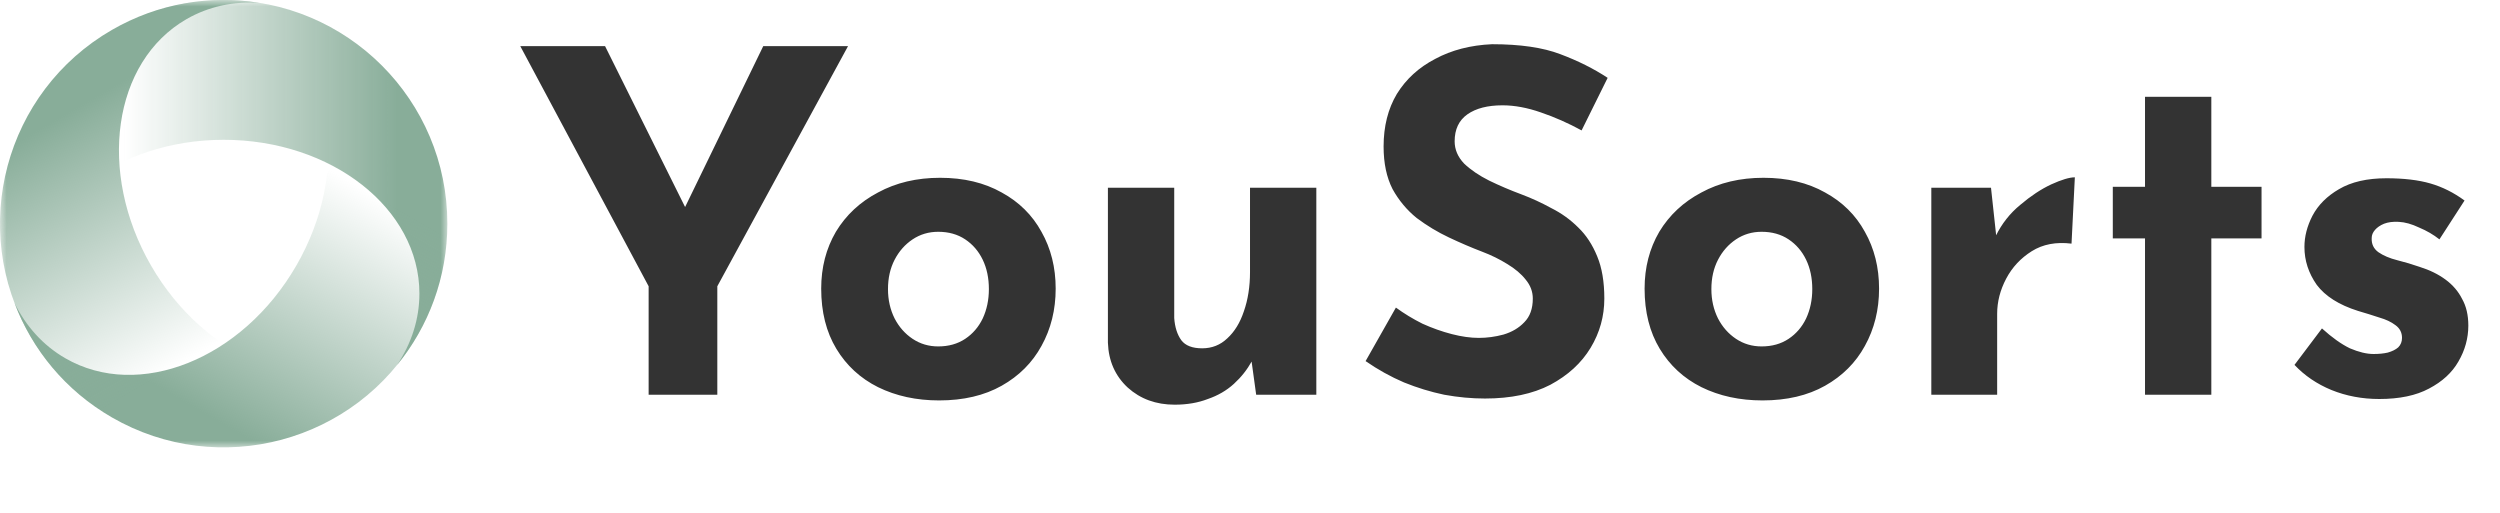 <?xml version="1.0" encoding="UTF-8"?> <svg xmlns="http://www.w3.org/2000/svg" width="190" height="39" viewBox="0 0 190 39" fill="none"><path d="M49.296 21.756L39.54 3.504H45.984L52.824 17.256L51.276 17.364L58.008 3.504H64.452L54.516 21.756V30H49.296V21.756ZM62.411 21.936C62.411 20.328 62.783 18.888 63.527 17.616C64.295 16.344 65.363 15.348 66.731 14.628C68.099 13.884 69.671 13.512 71.447 13.512C73.247 13.512 74.807 13.884 76.127 14.628C77.447 15.348 78.455 16.344 79.151 17.616C79.871 18.888 80.231 20.328 80.231 21.936C80.231 23.544 79.871 24.996 79.151 26.292C78.455 27.564 77.447 28.572 76.127 29.316C74.807 30.06 73.223 30.432 71.375 30.432C69.647 30.432 68.099 30.096 66.731 29.424C65.387 28.752 64.331 27.78 63.563 26.508C62.795 25.236 62.411 23.712 62.411 21.936ZM67.487 21.972C67.487 22.788 67.655 23.532 67.991 24.204C68.327 24.852 68.783 25.368 69.359 25.752C69.935 26.136 70.583 26.328 71.303 26.328C72.095 26.328 72.779 26.136 73.355 25.752C73.931 25.368 74.375 24.852 74.687 24.204C74.999 23.532 75.155 22.788 75.155 21.972C75.155 21.132 74.999 20.388 74.687 19.74C74.375 19.092 73.931 18.576 73.355 18.192C72.779 17.808 72.095 17.616 71.303 17.616C70.583 17.616 69.935 17.808 69.359 18.192C68.783 18.576 68.327 19.092 67.991 19.74C67.655 20.388 67.487 21.132 67.487 21.972ZM89.277 30.756C87.861 30.756 86.673 30.324 85.713 29.46C84.753 28.572 84.249 27.432 84.201 26.04V14.268H89.241V24.168C89.289 24.864 89.469 25.428 89.781 25.86C90.093 26.268 90.621 26.472 91.365 26.472C92.109 26.472 92.745 26.22 93.273 25.716C93.825 25.212 94.245 24.528 94.533 23.664C94.845 22.776 95.001 21.78 95.001 20.676V14.268H100.041V30H95.469L95.073 27.12L95.145 27.444C94.785 28.092 94.329 28.668 93.777 29.172C93.225 29.676 92.565 30.06 91.797 30.324C91.053 30.612 90.213 30.756 89.277 30.756ZM120.201 9.912C119.193 9.36 118.161 8.904 117.105 8.544C116.073 8.184 115.101 8.004 114.189 8.004C113.061 8.004 112.173 8.232 111.525 8.688C110.877 9.144 110.553 9.828 110.553 10.74C110.553 11.364 110.793 11.928 111.273 12.432C111.777 12.912 112.413 13.344 113.181 13.728C113.973 14.112 114.789 14.46 115.629 14.772C116.397 15.06 117.153 15.408 117.897 15.816C118.665 16.2 119.349 16.692 119.949 17.292C120.549 17.868 121.029 18.6 121.389 19.488C121.749 20.352 121.929 21.42 121.929 22.692C121.929 24.036 121.581 25.284 120.885 26.436C120.189 27.588 119.169 28.524 117.825 29.244C116.481 29.94 114.825 30.288 112.857 30.288C111.849 30.288 110.817 30.192 109.761 30C108.729 29.784 107.709 29.472 106.701 29.064C105.693 28.632 104.721 28.092 103.785 27.444L106.089 23.376C106.713 23.832 107.385 24.24 108.105 24.6C108.849 24.936 109.593 25.2 110.337 25.392C111.081 25.584 111.765 25.68 112.389 25.68C113.013 25.68 113.637 25.596 114.261 25.428C114.909 25.236 115.437 24.924 115.845 24.492C116.277 24.06 116.493 23.46 116.493 22.692C116.493 22.164 116.313 21.684 115.953 21.252C115.617 20.82 115.149 20.424 114.549 20.064C113.973 19.704 113.337 19.392 112.641 19.128C111.825 18.816 110.985 18.456 110.121 18.048C109.257 17.64 108.441 17.148 107.673 16.572C106.929 15.972 106.317 15.24 105.837 14.376C105.381 13.488 105.153 12.408 105.153 11.136C105.153 9.6 105.489 8.268 106.161 7.14C106.857 6.012 107.829 5.124 109.077 4.476C110.325 3.804 111.765 3.432 113.397 3.36C115.533 3.36 117.261 3.612 118.581 4.116C119.925 4.62 121.125 5.22 122.181 5.916L120.201 9.912ZM124.989 21.936C124.989 20.328 125.361 18.888 126.105 17.616C126.873 16.344 127.941 15.348 129.309 14.628C130.677 13.884 132.249 13.512 134.025 13.512C135.825 13.512 137.385 13.884 138.705 14.628C140.025 15.348 141.033 16.344 141.729 17.616C142.449 18.888 142.809 20.328 142.809 21.936C142.809 23.544 142.449 24.996 141.729 26.292C141.033 27.564 140.025 28.572 138.705 29.316C137.385 30.06 135.801 30.432 133.953 30.432C132.225 30.432 130.677 30.096 129.309 29.424C127.965 28.752 126.909 27.78 126.141 26.508C125.373 25.236 124.989 23.712 124.989 21.936ZM130.065 21.972C130.065 22.788 130.233 23.532 130.569 24.204C130.905 24.852 131.361 25.368 131.937 25.752C132.513 26.136 133.161 26.328 133.881 26.328C134.673 26.328 135.357 26.136 135.933 25.752C136.509 25.368 136.953 24.852 137.265 24.204C137.577 23.532 137.733 22.788 137.733 21.972C137.733 21.132 137.577 20.388 137.265 19.74C136.953 19.092 136.509 18.576 135.933 18.192C135.357 17.808 134.673 17.616 133.881 17.616C133.161 17.616 132.513 17.808 131.937 18.192C131.361 18.576 130.905 19.092 130.569 19.74C130.233 20.388 130.065 21.132 130.065 21.972ZM151.316 14.268L151.784 18.588L151.676 17.94C152.132 17.004 152.756 16.212 153.548 15.564C154.34 14.892 155.12 14.376 155.888 14.016C156.68 13.656 157.28 13.476 157.688 13.476L157.436 18.516C156.26 18.372 155.252 18.564 154.412 19.092C153.572 19.62 152.924 20.316 152.468 21.18C152.012 22.044 151.784 22.932 151.784 23.844V30H146.78V14.268H151.316ZM163.021 7.356H168.061V14.196H171.877V18.12H168.061V30H163.021V18.12H160.573V14.196H163.021V7.356ZM180.825 30.324C179.529 30.324 178.317 30.096 177.189 29.64C176.085 29.184 175.149 28.548 174.381 27.732L176.469 24.96C177.237 25.656 177.945 26.16 178.593 26.472C179.265 26.76 179.865 26.904 180.393 26.904C180.801 26.904 181.161 26.868 181.473 26.796C181.809 26.7 182.073 26.568 182.265 26.4C182.457 26.208 182.553 25.968 182.553 25.68C182.553 25.272 182.385 24.948 182.049 24.708C181.737 24.468 181.329 24.276 180.825 24.132C180.321 23.964 179.781 23.796 179.205 23.628C177.765 23.172 176.721 22.512 176.073 21.648C175.449 20.76 175.137 19.8 175.137 18.768C175.137 17.976 175.341 17.184 175.749 16.392C176.181 15.576 176.853 14.904 177.765 14.376C178.701 13.824 179.901 13.548 181.365 13.548C182.685 13.548 183.801 13.68 184.713 13.944C185.625 14.208 186.489 14.64 187.305 15.24L185.397 18.192C184.941 17.832 184.425 17.532 183.849 17.292C183.297 17.028 182.781 16.884 182.301 16.86C181.869 16.836 181.497 16.884 181.185 17.004C180.897 17.124 180.669 17.28 180.501 17.472C180.333 17.664 180.249 17.868 180.249 18.084C180.225 18.54 180.393 18.9 180.753 19.164C181.137 19.428 181.617 19.632 182.193 19.776C182.769 19.92 183.333 20.088 183.885 20.28C184.653 20.52 185.313 20.844 185.865 21.252C186.417 21.66 186.837 22.152 187.125 22.728C187.437 23.28 187.593 23.952 187.593 24.744C187.593 25.704 187.341 26.616 186.837 27.48C186.357 28.32 185.613 29.004 184.605 29.532C183.621 30.06 182.361 30.324 180.825 30.324Z" fill="#333333"></path><mask id="mask0_388_2" style="mask-type:luminance" maskUnits="userSpaceOnUse" x="0" y="0" width="34" height="34"><path d="M34 0H0V34H34V0Z" fill="white"></path></mask><g mask="url(#mask0_388_2)"><path fill-rule="evenodd" clip-rule="evenodd" d="M30.172 27.748C32.565 24.819 34 21.077 34 17C34 7.611 26.389 0 17 0C7.611 0 0 7.611 0 17C0 21.077 1.435 24.819 3.828 27.748C2.741 26.124 2.125 24.275 2.125 22.312C2.125 15.858 8.785 10.625 17 10.625C25.215 10.625 31.875 15.858 31.875 22.312C31.875 24.275 31.259 26.124 30.172 27.748Z" fill="url(#paint0_linear_388_2)"></path><path fill-rule="evenodd" clip-rule="evenodd" d="M1.105 23.032C2.446 26.569 4.969 29.683 8.5 31.721C16.631 36.416 27.027 33.63 31.722 25.499C36.416 17.368 33.63 6.971 25.5 2.276C21.969 0.238 18.01 -0.39 14.277 0.218C16.227 0.088 18.137 0.479 19.836 1.461C25.426 4.688 26.628 13.072 22.52 20.186C18.413 27.301 10.551 30.452 4.961 27.225C3.262 26.244 1.968 24.786 1.105 23.032Z" fill="url(#paint1_linear_388_2)"></path><path fill-rule="evenodd" clip-rule="evenodd" d="M19.723 0.218C15.99 -0.39 12.032 0.238 8.501 2.276C0.37 6.971 -2.416 17.368 2.278 25.499C6.973 33.63 17.37 36.416 25.501 31.721C29.032 29.683 31.555 26.569 32.895 23.032C32.033 24.786 30.739 26.244 29.039 27.225C23.449 30.452 15.588 27.301 11.48 20.186C7.372 13.072 8.574 4.688 14.164 1.461C15.864 0.479 17.773 0.088 19.723 0.218Z" fill="url(#paint2_linear_388_2)"></path></g><defs><linearGradient id="paint0_linear_388_2" x1="34" y1="15.288" x2="0" y2="15.288" gradientUnits="userSpaceOnUse"><stop offset="0.111" stop-color="#88AD99"></stop><stop offset="0.723" stop-color="#88AD99" stop-opacity="0"></stop></linearGradient><linearGradient id="paint1_linear_388_2" x1="9.983" y1="32.578" x2="26.983" y2="3.133" gradientUnits="userSpaceOnUse"><stop offset="0.111" stop-color="#88AD99"></stop><stop offset="0.723" stop-color="#88AD99" stop-opacity="0"></stop></linearGradient><linearGradient id="paint2_linear_388_2" x1="7.018" y1="3.133" x2="24.018" y2="32.578" gradientUnits="userSpaceOnUse"><stop offset="0.111" stop-color="#88AD99"></stop><stop offset="0.723" stop-color="#88AD99" stop-opacity="0"></stop></linearGradient></defs></svg> 